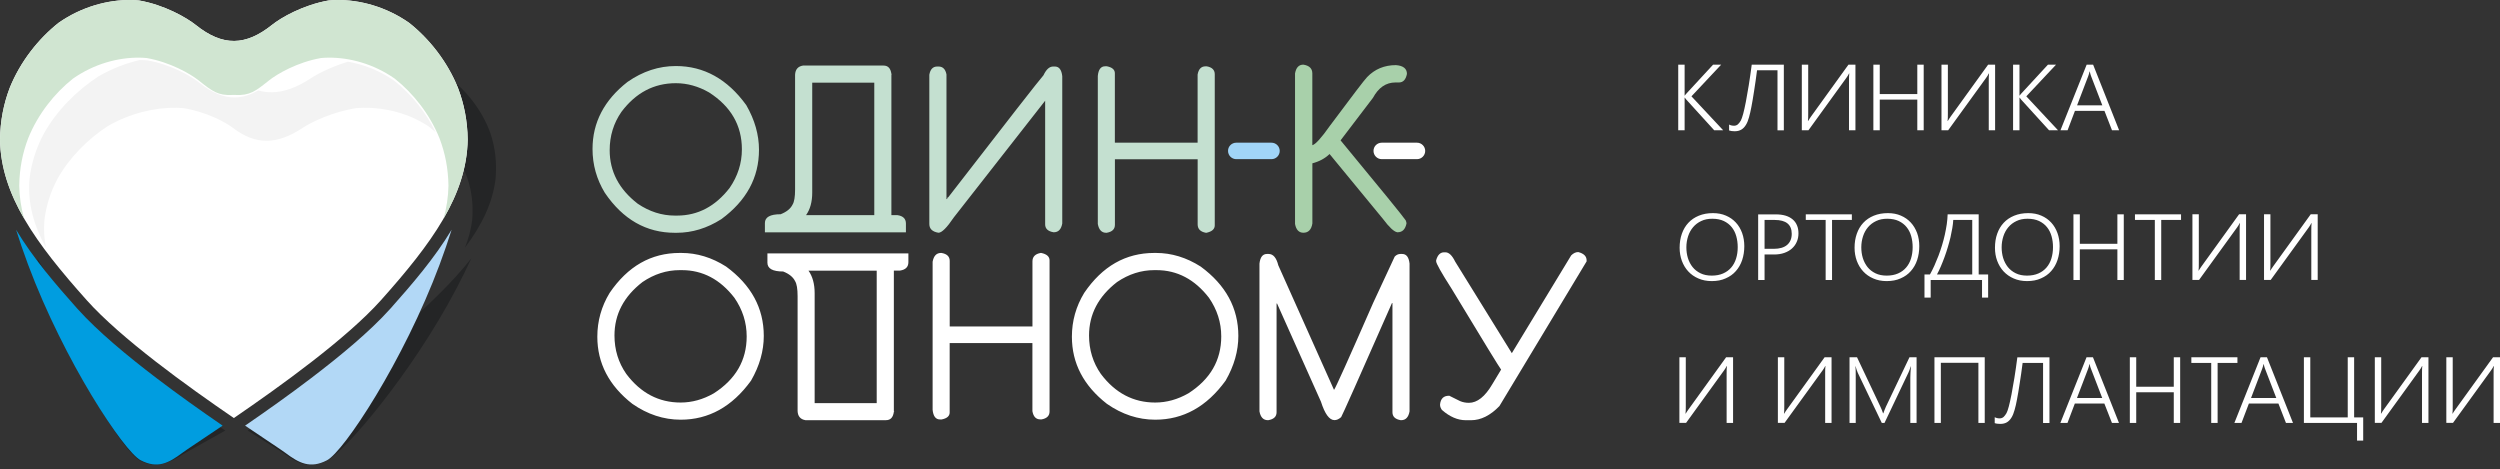 <?xml version="1.0" encoding="UTF-8"?> <svg xmlns="http://www.w3.org/2000/svg" width="277" height="52" viewBox="0 0 277 52" fill="none"><rect x="0" y="0" width="277" height="52" fill="#333333" stroke="none"/> <path opacity="0.3" fill-rule="evenodd" clip-rule="evenodd" d="M34.439 8.67C35.529 7.956 38.078 6.721 40.956 6.281C41.235 6.26 41.514 6.244 41.793 6.238C44.412 6.206 47.246 6.904 49.608 8.461C51.669 10.012 53.446 12.239 54.353 14.805C54.863 16.362 55.067 17.988 54.906 19.829C54.584 22.492 53.376 24.966 51.508 27.451C51.911 26.459 52.185 25.455 52.314 24.413C52.459 22.723 52.276 21.225 51.809 19.802C50.977 17.446 49.351 15.401 47.456 13.979C45.287 12.551 42.689 11.907 40.285 11.939C40.027 11.944 39.769 11.955 39.517 11.976C36.876 12.379 34.536 13.512 33.537 14.172C32.126 15.1 30.854 15.573 29.624 15.6C28.336 15.621 27.102 15.149 25.819 14.172C24.954 13.517 22.85 12.379 20.295 11.976C20.043 11.955 19.791 11.944 19.533 11.939C17.134 11.907 14.402 12.551 11.938 13.979C9.753 15.401 7.697 17.446 6.382 19.802C5.62 21.23 5.126 22.723 4.922 24.413C4.836 25.455 4.901 26.459 5.099 27.451C3.741 24.972 3.049 22.492 3.274 19.829C3.494 17.988 4.037 16.357 4.863 14.805C6.296 12.234 8.535 10.012 10.918 8.461C13.602 6.904 16.581 6.206 19.189 6.238C19.469 6.244 19.748 6.254 20.021 6.281C22.807 6.721 25.105 7.956 26.044 8.67C27.424 9.717 28.744 10.237 30.123 10.227C31.465 10.221 32.872 9.701 34.439 8.67ZM4.122 28.616C4.391 29.684 4.718 30.817 5.105 32.025C8.111 41.413 13.8 50.232 15.572 51.08C17.343 51.928 18.62 51.365 20.263 50.345C20.768 50.033 22.55 49.067 24.965 47.704C22.657 46.212 20.381 44.682 18.164 43.088C16.64 41.987 15.137 40.855 13.704 39.663C12.432 38.606 11.175 37.489 10.086 36.287C7.971 33.962 5.738 31.413 4.122 28.616ZM52.228 28.616C51.739 29.684 51.176 30.817 50.542 32.025C45.599 41.413 38.084 50.232 36.141 51.08C34.192 51.928 33.033 51.365 31.6 50.345C31.16 50.033 29.576 49.067 27.44 47.704C30.054 46.212 32.652 44.682 35.191 43.088C36.946 41.987 38.68 40.855 40.36 39.663C41.852 38.606 43.333 37.489 44.675 36.287C47.273 33.962 50.038 31.413 52.228 28.616Z" fill="#000608"></path> <path fill-rule="evenodd" clip-rule="evenodd" d="M30.129 2.766C31.143 1.95 33.58 0.549 36.42 0.05C36.694 0.023 36.978 0.007 37.257 0.001C39.882 -0.036 42.797 0.758 45.33 2.529C47.563 4.295 49.571 6.824 50.746 9.744C51.417 11.515 51.793 13.367 51.82 15.46C51.718 21.654 47.842 26.958 42.222 33.249C38.427 37.495 31.095 42.771 25.91 46.319C20.725 42.771 13.392 37.495 9.597 33.249C3.977 26.958 0.102 21.654 0 15.46C0.032 13.367 0.403 11.51 1.074 9.744C2.249 6.824 4.262 4.29 6.49 2.529C9.018 0.758 11.938 -0.036 14.563 0.001C14.847 0.007 15.126 0.023 15.4 0.05C18.239 0.549 20.671 1.955 21.691 2.766C23.183 3.957 24.563 4.548 25.942 4.537C27.3 4.526 28.663 3.936 30.129 2.766Z" fill="white"></path> <path fill-rule="evenodd" clip-rule="evenodd" d="M30.129 2.766C31.143 1.95 33.58 0.549 36.42 0.05C36.694 0.023 36.978 0.007 37.257 0.001C39.882 -0.036 42.797 0.758 45.33 2.529C47.563 4.295 49.571 6.824 50.746 9.749C51.417 11.52 51.793 13.372 51.82 15.466C51.771 18.525 50.794 21.37 49.147 24.22C49.479 23.034 49.667 21.826 49.689 20.581C49.662 18.659 49.318 16.958 48.701 15.331C47.622 12.648 45.776 10.329 43.731 8.708C41.406 7.081 38.733 6.351 36.323 6.389C36.066 6.394 35.808 6.405 35.556 6.432C32.952 6.888 30.719 8.182 29.785 8.928C28.293 10.119 27.681 10.597 26.066 10.522C26.066 10.522 26.006 10.522 25.91 10.517C25.813 10.522 25.754 10.522 25.754 10.522C24.139 10.597 23.527 10.119 22.034 8.928C21.1 8.182 18.867 6.893 16.264 6.432C16.012 6.405 15.754 6.394 15.497 6.389C13.086 6.351 10.413 7.081 8.089 8.708C6.044 10.329 4.198 12.648 3.119 15.331C2.501 16.953 2.158 18.654 2.131 20.581C2.152 21.826 2.34 23.034 2.673 24.22C1.025 21.37 0.048 18.525 0 15.466C0.032 13.372 0.403 11.515 1.074 9.749C2.249 6.829 4.262 4.295 6.49 2.529C9.018 0.758 11.938 -0.036 14.563 0.001C14.847 0.007 15.126 0.023 15.4 0.05C18.239 0.549 20.671 1.955 21.691 2.766C23.194 3.968 24.584 4.558 25.974 4.537C27.322 4.521 28.674 3.925 30.129 2.766Z" fill="#D0E5D1"></path> <path fill-rule="evenodd" clip-rule="evenodd" d="M50.043 25.449C49.662 26.662 49.216 27.951 48.706 29.325C44.718 40.001 38.095 50.033 36.232 50.999C34.369 51.966 33.146 51.322 31.6 50.162C31.127 49.808 29.436 48.707 27.155 47.161C29.624 45.465 32.072 43.726 34.455 41.912C36.098 40.661 37.724 39.373 39.286 38.02C40.671 36.818 42.045 35.546 43.269 34.182C45.626 31.531 48.132 28.632 50.043 25.449Z" fill="#B2D8F6"></path> <path fill-rule="evenodd" clip-rule="evenodd" d="M1.777 25.449C2.158 26.662 2.603 27.951 3.113 29.325C7.101 40.001 13.725 50.033 15.588 50.999C17.45 51.966 18.674 51.322 20.22 50.162C20.692 49.808 22.383 48.707 24.665 47.161C22.195 45.465 19.748 43.726 17.364 41.912C15.722 40.661 14.096 39.373 12.534 38.02C11.149 36.818 9.775 35.546 8.551 34.182C6.194 31.531 3.682 28.632 1.777 25.449Z" fill="#009DE0"></path> <path d="M144.413 7.162C145.078 7.269 145.406 7.592 145.406 8.139V16.089C145.754 16.003 146.409 15.283 147.359 13.931C149.834 10.614 151.203 8.815 151.476 8.542C152.324 7.661 153.387 7.216 154.665 7.216C155.481 7.275 155.889 7.602 155.889 8.193C155.765 8.821 155.47 9.137 155.003 9.137H154.616C153.564 9.137 152.738 9.706 152.121 10.844L148.535 15.552C153.012 20.968 155.416 23.92 155.749 24.409C155.808 24.548 155.84 24.661 155.84 24.757C155.706 25.412 155.379 25.734 154.863 25.734H154.815C154.455 25.675 153.929 25.187 153.242 24.269L147.316 17.066C146.817 17.549 146.184 17.892 145.411 18.096V24.757C145.304 25.445 144.965 25.788 144.418 25.788C143.919 25.788 143.607 25.461 143.489 24.811V8.144C143.602 7.484 143.913 7.162 144.413 7.162Z" fill="#A8D0AA"></path> <path d="M122.453 7.344H122.647C123.232 7.462 123.527 7.72 123.527 8.117V15.804H132.695V8.262C132.802 7.65 133.092 7.35 133.575 7.35H133.715C134.3 7.457 134.595 7.752 134.595 8.224V24.966C134.595 25.39 134.284 25.664 133.666 25.793H133.618C133.006 25.686 132.7 25.369 132.7 24.864V17.65H123.532V24.913C123.532 25.396 123.226 25.691 122.614 25.793H122.566C122.067 25.793 121.755 25.465 121.637 24.816V8.418C121.702 7.698 121.976 7.344 122.453 7.344ZM116.876 7.371C117.349 7.371 117.617 7.725 117.698 8.439V24.768C117.579 25.412 117.268 25.734 116.769 25.734H116.731C116.114 25.632 115.803 25.337 115.803 24.859V11.161L105.685 24.086C104.922 25.219 104.353 25.788 103.983 25.788C103.307 25.68 102.969 25.353 102.969 24.821V8.284C103.076 7.672 103.366 7.371 103.849 7.371H103.988C104.461 7.371 104.756 7.661 104.869 8.246V22.057H104.922L104.96 22.003C104.96 21.912 104.998 21.864 105.062 21.864C111.616 13.388 115.137 8.879 115.62 8.337C115.921 7.693 116.275 7.371 116.688 7.371H116.876ZM89.995 9.164V21.338C89.995 22.368 89.764 23.2 89.313 23.834H96.871V9.158H89.995V9.164ZM88.97 7.264H97.891C98.395 7.264 98.685 7.57 98.766 8.192H98.819L98.766 8.246V23.839H99.447C100.065 23.93 100.376 24.242 100.376 24.768V25.739H98.481H86.651H84.751V24.714C84.751 24.059 85.33 23.737 86.495 23.737C87.155 23.48 87.596 23.12 87.816 22.669C88.003 22.368 88.095 21.81 88.095 21.01V8.284C88.121 7.698 88.411 7.355 88.97 7.264ZM67.552 16.646C67.552 18.997 68.588 20.973 70.66 22.572C71.954 23.447 73.328 23.887 74.777 23.887H75.024C77.316 23.887 79.259 22.868 80.838 20.828C81.745 19.513 82.201 18.09 82.201 16.544C82.201 13.898 80.988 11.799 78.567 10.243C77.37 9.556 76.141 9.218 74.885 9.218C72.459 9.218 70.456 10.27 68.862 12.384C67.987 13.64 67.552 15.063 67.552 16.646ZM74.885 7.317C77.993 7.317 80.591 8.756 82.684 11.644C83.629 13.281 84.096 14.934 84.096 16.598C84.096 19.679 82.706 22.239 79.92 24.285C78.342 25.288 76.694 25.793 74.971 25.793H74.777C71.605 25.793 69.023 24.317 67.016 21.365C66.109 19.872 65.652 18.251 65.652 16.512C65.652 13.571 66.946 11.091 69.533 9.073C71.213 7.902 72.995 7.317 74.885 7.317Z" fill="#C4E0D0"></path> <path fill-rule="evenodd" clip-rule="evenodd" d="M174.869 27.929C175.486 28.085 175.797 28.391 175.797 28.858V28.96L166.136 44.993C165.126 46.04 164.074 46.56 162.995 46.56H162.405C161.519 46.56 160.639 46.185 159.764 45.422C159.63 45.224 159.56 45.047 159.56 44.88V44.789C159.63 44.166 159.957 43.85 160.537 43.85H160.585L161.772 44.44C162.072 44.569 162.4 44.633 162.749 44.633C163.677 44.633 164.541 43.946 165.347 42.572L166.323 40.951C166.205 40.828 164.375 37.843 160.832 31.982C159.689 30.2 159.125 29.185 159.125 28.949V28.842C159.286 28.251 159.582 27.956 160.011 27.956H160.151C160.537 27.956 160.897 28.3 161.229 28.981L167.51 39.132L174.085 28.3C174.332 28.053 174.595 27.929 174.869 27.929Z" fill="white"></path> <path fill-rule="evenodd" clip-rule="evenodd" d="M140.376 28.139H140.564C141.074 28.139 141.428 28.563 141.637 29.401L147.81 43.201C147.971 43.013 149.415 39.803 152.137 33.582L154.531 28.434C154.718 28.236 154.928 28.139 155.164 28.139H155.357C155.83 28.139 156.098 28.493 156.178 29.207V45.579C156.06 46.234 155.749 46.556 155.25 46.556H155.202C154.59 46.454 154.284 46.158 154.284 45.681V33.577H154.23C150.607 41.805 148.728 46.019 148.599 46.218C148.347 46.443 148.105 46.55 147.864 46.55C147.295 46.55 146.796 45.869 146.361 44.505L141.498 33.63H141.444V45.681C141.444 46.158 141.138 46.454 140.526 46.556H140.478C139.979 46.556 139.667 46.228 139.549 45.579V29.207C139.63 28.493 139.904 28.139 140.376 28.139Z" fill="white"></path> <path fill-rule="evenodd" clip-rule="evenodd" d="M75.416 46.502C78.524 46.502 81.122 45.063 83.215 42.175C84.16 40.538 84.627 38.885 84.627 37.221C84.627 34.14 83.237 31.579 80.451 29.534C78.873 28.53 77.225 28.026 75.502 28.026H75.309C72.136 28.026 69.555 29.502 67.547 32.454C66.64 33.946 66.184 35.568 66.184 37.307C66.184 40.248 67.477 42.728 70.065 44.746C71.75 45.916 73.532 46.502 75.416 46.502ZM68.084 37.172C68.084 34.821 69.12 32.846 71.192 31.247C72.485 30.372 73.859 29.931 75.309 29.931H75.556C77.848 29.931 79.791 30.951 81.369 32.991C82.276 34.306 82.732 35.728 82.732 37.274C82.732 39.921 81.519 42.02 79.098 43.576C77.901 44.263 76.672 44.601 75.416 44.601C72.99 44.601 70.988 43.549 69.394 41.434C68.519 40.178 68.084 38.756 68.084 37.172ZM89.243 46.555H98.164C98.669 46.555 98.959 46.249 99.039 45.627H99.093L99.039 45.573V29.98H99.721C100.338 29.889 100.65 29.577 100.65 29.051V28.08H98.755H86.924H85.03V29.105C85.03 29.76 85.609 30.082 86.774 30.082C87.434 30.339 87.875 30.699 88.095 31.15C88.282 31.451 88.374 32.009 88.374 32.809V45.535C88.395 46.12 88.685 46.464 89.243 46.555ZM90.263 44.66V32.486C90.263 31.456 90.032 30.624 89.582 29.991H97.139V44.666H90.263V44.66ZM104.149 46.475H104.343C104.928 46.357 105.223 46.099 105.223 45.702V38.015H114.391V45.557C114.498 46.169 114.788 46.469 115.271 46.469H115.411C115.996 46.362 116.291 46.067 116.291 45.594V28.852C116.291 28.428 115.98 28.155 115.363 28.026H115.314C114.702 28.133 114.396 28.45 114.396 28.954V36.169H105.228V28.906C105.228 28.423 104.922 28.128 104.31 28.026H104.262C103.763 28.026 103.452 28.353 103.334 29.003V45.401C103.403 46.12 103.677 46.475 104.149 46.475ZM127.998 46.502C131.106 46.502 133.704 45.063 135.797 42.175C136.742 40.538 137.209 38.885 137.209 37.221C137.209 34.14 135.819 31.579 133.033 29.534C131.455 28.53 129.807 28.026 128.084 28.026H127.891C124.718 28.026 122.137 29.502 120.129 32.454C119.222 33.946 118.766 35.568 118.766 37.307C118.766 40.248 120.059 42.728 122.647 44.746C124.327 45.916 126.109 46.502 127.998 46.502ZM120.666 37.172C120.666 34.821 121.702 32.846 123.774 31.247C125.067 30.372 126.441 29.931 127.891 29.931H128.138C130.43 29.931 132.373 30.951 133.951 32.991C134.858 34.306 135.314 35.728 135.314 37.274C135.314 39.921 134.101 42.02 131.68 43.576C130.483 44.263 129.254 44.601 127.998 44.601C125.572 44.601 123.57 43.549 121.976 41.434C121.101 40.178 120.666 38.756 120.666 37.172Z" fill="white"></path> <path fill-rule="evenodd" clip-rule="evenodd" d="M136.978 15.81H140.881C141.385 15.81 141.793 16.223 141.793 16.722C141.793 17.227 141.38 17.635 140.881 17.635H136.978C136.474 17.635 136.066 17.221 136.066 16.722C136.06 16.218 136.474 15.81 136.978 15.81Z" fill="#A1D5F8"></path> <path fill-rule="evenodd" clip-rule="evenodd" d="M153.097 15.81H157C157.504 15.81 157.912 16.223 157.912 16.722C157.912 17.227 157.499 17.635 157 17.635H153.097C152.593 17.635 152.185 17.221 152.185 16.722C152.18 16.218 152.593 15.81 153.097 15.81Z" fill="white"></path> <path opacity="0.05" fill-rule="evenodd" clip-rule="evenodd" d="M38.551 6.835C40.301 7.141 42.093 7.833 43.715 8.971C45.513 10.394 47.161 12.364 48.261 14.645C47.998 14.409 47.724 14.189 47.45 13.979C45.282 12.551 42.684 11.907 40.279 11.94C40.022 11.945 39.764 11.956 39.512 11.977C36.871 12.38 34.53 13.512 33.532 14.172C32.12 15.101 30.848 15.573 29.619 15.6C28.331 15.622 27.096 15.149 25.813 14.172C24.949 13.518 22.845 12.38 20.29 11.977C20.038 11.956 19.785 11.945 19.528 11.94C17.128 11.907 14.396 12.551 11.932 13.979C9.748 15.402 7.692 17.447 6.377 19.803C5.615 21.231 5.121 22.723 4.917 24.414C4.831 25.455 4.895 26.459 5.094 27.452C3.736 24.972 3.043 22.492 3.269 19.83C3.489 17.989 4.031 16.357 4.858 14.806C6.291 12.235 8.529 10.012 10.912 8.461C12.383 7.608 13.94 7.012 15.48 6.652H15.588C15.845 6.658 16.103 6.668 16.355 6.695C18.953 7.152 21.176 8.44 22.11 9.181C23.489 10.286 24.777 10.823 26.06 10.796C26.903 10.78 27.74 10.517 28.61 10.018C29.109 10.158 29.608 10.227 30.118 10.222C31.471 10.211 32.883 9.696 34.45 8.665C35.212 8.166 36.715 7.398 38.551 6.835Z" fill="#000608"></path> <path d="M276.291 46.862V41.386C276.291 41.22 276.297 41.059 276.297 40.919C276.297 40.78 276.313 40.657 276.324 40.56H276.297C276.265 40.63 276.222 40.71 276.168 40.796C276.114 40.882 276.066 40.957 276.023 41.016L271.793 46.856H271.053V39.588H271.761V44.994C271.761 45.165 271.756 45.343 271.756 45.482C271.756 45.622 271.74 45.745 271.729 45.831H271.75C271.788 45.761 271.836 45.686 271.895 45.6C271.949 45.514 272.008 45.434 272.067 45.353L276.227 39.588H277V46.862H276.291ZM268.358 46.862V41.386C268.358 41.22 268.363 41.059 268.363 40.919C268.363 40.78 268.379 40.657 268.39 40.56H268.363C268.331 40.63 268.288 40.71 268.235 40.796C268.181 40.882 268.133 40.957 268.09 41.016L263.865 46.856H263.13V39.588H263.838V44.994C263.838 45.165 263.833 45.343 263.833 45.482C263.833 45.622 263.817 45.745 263.806 45.831H263.828C263.865 45.761 263.914 45.686 263.973 45.6C264.026 45.514 264.085 45.434 264.139 45.353L268.299 39.588H269.072V46.862H268.358ZM261.16 48.815V46.862H255.272V39.588H255.98V46.25H260.129V39.588H260.838V46.25H261.842V48.815H261.16ZM250.967 40.861C250.94 40.796 250.918 40.721 250.892 40.635C250.865 40.549 250.843 40.453 250.822 40.345H250.8C250.779 40.453 250.752 40.554 250.725 40.635C250.704 40.716 250.671 40.796 250.65 40.861L249.415 44.097H252.212L250.967 40.861ZM253.285 46.862L252.448 44.709H249.179L248.358 46.862H247.569L250.467 39.588H251.181L254.064 46.862H253.285ZM245.712 40.211V46.862H245.003V40.211H242.802V39.588H247.907V40.211H245.712ZM240.854 46.862V43.464H236.694V46.862H235.985V39.588H236.694V42.852H240.854V39.588H241.562V46.862H240.854ZM231.681 40.861C231.654 40.796 231.627 40.716 231.6 40.635C231.579 40.554 231.552 40.453 231.536 40.345H231.514C231.493 40.453 231.471 40.549 231.439 40.635C231.412 40.721 231.385 40.796 231.364 40.861L230.129 44.097H232.926L231.681 40.861ZM234.005 46.862L233.162 44.709H229.893L229.077 46.862H228.288L231.187 39.588H231.901L234.783 46.862H234.005ZM226.372 46.862V40.211H224.107C224.053 40.619 223.999 41.016 223.946 41.403C223.887 41.789 223.828 42.16 223.779 42.503C223.731 42.846 223.672 43.179 223.624 43.475C223.581 43.77 223.522 44.049 223.479 44.28C223.404 44.704 223.312 45.085 223.216 45.423C223.124 45.761 223.012 46.04 222.872 46.266C222.733 46.497 222.566 46.668 222.373 46.786C222.174 46.904 221.933 46.969 221.638 46.969C221.509 46.969 221.391 46.958 221.294 46.947C221.197 46.937 221.101 46.91 221.015 46.883V46.228C221.181 46.314 221.364 46.357 221.562 46.357C221.723 46.357 221.874 46.303 221.986 46.207C222.099 46.11 222.212 45.96 222.319 45.777C222.4 45.638 222.48 45.386 222.577 45.037C222.668 44.688 222.77 44.242 222.872 43.711C222.974 43.179 223.081 42.567 223.194 41.875C223.307 41.183 223.414 40.42 223.522 39.594H227.08V46.867H226.372V46.862ZM219.206 46.862V40.2H215.046V46.862H214.337V39.588H219.909V46.862H219.206ZM211.664 46.862V41.837C211.664 41.58 211.686 41.166 211.729 40.597H211.707C211.659 40.748 211.611 40.882 211.573 40.995C211.53 41.107 211.493 41.199 211.46 41.269L208.803 46.862H208.503L205.84 41.301C205.76 41.129 205.685 40.893 205.599 40.587H205.577C205.593 40.742 205.61 40.925 205.61 41.118C205.61 41.311 205.615 41.548 205.615 41.784V46.862H204.928V39.588H205.76L208.347 45.058C208.401 45.176 208.454 45.289 208.503 45.412C208.556 45.53 208.605 45.659 208.642 45.793H208.675C208.723 45.659 208.766 45.536 208.809 45.423C208.852 45.31 208.9 45.192 208.959 45.063L211.568 39.588H212.357V46.862H211.664ZM202.228 46.862V41.386C202.228 41.22 202.233 41.059 202.233 40.919C202.233 40.78 202.249 40.657 202.26 40.56H202.233C202.201 40.63 202.158 40.71 202.105 40.796C202.051 40.882 202.003 40.957 201.96 41.016L197.73 46.856H196.989V39.588H197.698V44.994C197.698 45.165 197.692 45.343 197.692 45.482C197.692 45.622 197.676 45.745 197.665 45.831H197.687C197.724 45.761 197.773 45.686 197.832 45.6C197.885 45.514 197.945 45.434 198.004 45.353L202.164 39.588H202.936V46.862H202.228ZM191.31 46.862V41.386C191.31 41.22 191.315 41.059 191.315 40.919C191.315 40.78 191.332 40.657 191.342 40.56H191.315C191.283 40.63 191.24 40.71 191.187 40.796C191.133 40.882 191.085 40.957 191.042 41.016L186.817 46.856H186.077V39.588H186.785V44.994C186.785 45.165 186.78 45.343 186.78 45.482C186.78 45.622 186.764 45.745 186.753 45.831H186.774C186.812 45.761 186.86 45.686 186.919 45.6C186.978 45.514 187.032 45.434 187.091 45.353L191.251 39.588H192.024V46.862H191.31ZM256.093 31.021V25.547C256.093 25.38 256.098 25.224 256.098 25.079C256.104 24.94 256.114 24.817 256.125 24.72H256.098C256.066 24.79 256.023 24.87 255.969 24.956C255.916 25.042 255.867 25.117 255.824 25.176L251.595 31.016H250.854V23.743H251.562V29.148C251.562 29.325 251.557 29.492 251.557 29.637C251.552 29.782 251.541 29.9 251.53 29.985H251.552C251.589 29.916 251.638 29.841 251.697 29.755C251.75 29.669 251.809 29.588 251.868 29.508L256.028 23.743H256.801V31.016H256.093V31.021ZM248.154 31.021V25.547C248.154 25.38 248.159 25.224 248.159 25.079C248.165 24.94 248.175 24.817 248.186 24.72H248.159C248.127 24.79 248.084 24.87 248.031 24.956C247.977 25.042 247.929 25.117 247.886 25.176L243.656 31.016H242.92V23.743H243.629V29.148C243.629 29.325 243.624 29.492 243.624 29.637C243.618 29.782 243.608 29.9 243.597 29.985H243.618C243.656 29.916 243.704 29.841 243.763 29.755C243.817 29.669 243.876 29.588 243.93 29.508L248.09 23.743H248.862V31.016H248.154V31.021ZM239.464 24.371V31.021H238.755V24.371H236.554V23.748H241.659V24.371H239.464ZM234.606 31.021V27.624H230.446V31.021H229.737V23.748H230.446V27.012H234.606V23.748H235.314V31.021H234.606ZM224.654 24.237C224.193 24.237 223.785 24.317 223.43 24.489C223.071 24.655 222.77 24.886 222.529 25.171C222.287 25.455 222.099 25.793 221.976 26.174C221.852 26.556 221.782 26.969 221.782 27.398C221.782 27.812 221.836 28.209 221.949 28.585C222.067 28.96 222.239 29.299 222.47 29.588C222.7 29.873 222.996 30.109 223.35 30.281C223.704 30.453 224.117 30.538 224.595 30.538C225.068 30.538 225.486 30.458 225.846 30.302C226.205 30.147 226.506 29.927 226.748 29.647C226.989 29.368 227.172 29.035 227.29 28.649C227.408 28.262 227.472 27.844 227.472 27.382C227.472 26.958 227.419 26.55 227.311 26.169C227.204 25.788 227.032 25.45 226.807 25.171C226.581 24.886 226.286 24.661 225.932 24.489C225.577 24.323 225.153 24.237 224.654 24.237ZM224.601 31.145C224.053 31.145 223.554 31.048 223.119 30.855C222.679 30.667 222.309 30.404 221.997 30.071C221.691 29.739 221.455 29.347 221.289 28.901C221.122 28.456 221.042 27.973 221.042 27.457C221.042 26.888 221.122 26.368 221.289 25.901C221.455 25.428 221.697 25.02 222.008 24.688C222.319 24.349 222.711 24.087 223.167 23.899C223.624 23.711 224.15 23.614 224.729 23.614C225.266 23.614 225.755 23.705 226.179 23.893C226.608 24.076 226.973 24.333 227.274 24.661C227.574 24.983 227.805 25.375 227.966 25.82C228.127 26.266 228.208 26.754 228.208 27.275C228.208 27.828 228.127 28.338 227.971 28.81C227.816 29.277 227.58 29.69 227.274 30.034C226.968 30.383 226.592 30.651 226.141 30.844C225.701 31.048 225.18 31.145 224.601 31.145ZM218.524 24.371H216.42C216.409 24.639 216.372 24.94 216.318 25.267C216.264 25.595 216.195 25.933 216.114 26.293C216.028 26.647 215.932 27.012 215.819 27.382C215.712 27.753 215.588 28.118 215.459 28.472C215.331 28.826 215.191 29.17 215.051 29.503C214.912 29.83 214.767 30.136 214.617 30.41H218.524V24.371ZM219.609 32.975V31.021H213.919V32.975H213.232V30.41H213.838C214.01 30.104 214.176 29.776 214.332 29.427C214.488 29.078 214.638 28.713 214.783 28.338C214.923 27.962 215.057 27.575 215.175 27.184C215.293 26.792 215.4 26.4 215.486 26.008C215.572 25.616 215.642 25.23 215.701 24.849C215.755 24.468 215.787 24.097 215.798 23.748H219.238V30.41H220.285V32.975H219.609ZM209.104 24.237C208.642 24.237 208.234 24.317 207.88 24.489C207.521 24.655 207.22 24.886 206.978 25.171C206.737 25.455 206.549 25.793 206.425 26.174C206.302 26.556 206.232 26.969 206.232 27.398C206.232 27.812 206.286 28.209 206.399 28.585C206.517 28.96 206.689 29.299 206.919 29.588C207.15 29.878 207.445 30.109 207.8 30.281C208.154 30.453 208.567 30.538 209.045 30.538C209.517 30.538 209.936 30.458 210.296 30.302C210.655 30.147 210.956 29.927 211.197 29.647C211.439 29.368 211.621 29.035 211.74 28.649C211.858 28.262 211.922 27.844 211.922 27.382C211.922 26.958 211.868 26.55 211.761 26.169C211.654 25.788 211.482 25.45 211.256 25.171C211.031 24.886 210.736 24.661 210.381 24.489C210.027 24.323 209.603 24.237 209.104 24.237ZM209.045 31.145C208.492 31.145 207.998 31.048 207.563 30.855C207.123 30.667 206.748 30.404 206.442 30.071C206.136 29.744 205.899 29.347 205.733 28.901C205.572 28.456 205.486 27.973 205.486 27.457C205.486 26.888 205.567 26.368 205.733 25.901C205.899 25.428 206.141 25.02 206.452 24.688C206.764 24.349 207.156 24.087 207.612 23.899C208.073 23.711 208.594 23.614 209.174 23.614C209.711 23.614 210.199 23.705 210.623 23.893C211.052 24.076 211.417 24.333 211.718 24.661C212.019 24.983 212.249 25.375 212.416 25.82C212.577 26.266 212.657 26.754 212.657 27.275C212.657 27.828 212.577 28.338 212.421 28.81C212.266 29.277 212.029 29.69 211.723 30.034C211.417 30.383 211.042 30.651 210.591 30.844C210.145 31.048 209.63 31.145 209.045 31.145ZM202.99 24.371V31.021H202.282V24.371H200.081V23.748H205.186V24.371H202.99ZM195.513 24.371V27.57H196.522C197.177 27.57 197.676 27.425 198.014 27.135C198.352 26.845 198.524 26.432 198.524 25.906C198.524 24.881 197.891 24.371 196.64 24.371H195.513ZM195.513 28.198V31.027H194.804V23.754H196.774C197.177 23.754 197.531 23.802 197.837 23.893C198.143 23.985 198.406 24.124 198.621 24.306C198.836 24.484 198.997 24.704 199.104 24.967C199.217 25.224 199.27 25.525 199.27 25.858C199.27 26.196 199.211 26.507 199.082 26.792C198.959 27.082 198.782 27.323 198.551 27.532C198.32 27.742 198.036 27.903 197.703 28.021C197.37 28.139 196.989 28.198 196.57 28.198H195.513ZM189.721 24.237C189.26 24.237 188.852 24.317 188.497 24.489C188.138 24.655 187.837 24.886 187.596 25.171C187.354 25.455 187.166 25.793 187.043 26.174C186.919 26.556 186.85 26.969 186.85 27.398C186.85 27.812 186.903 28.209 187.016 28.585C187.134 28.96 187.306 29.299 187.537 29.588C187.767 29.878 188.063 30.109 188.417 30.281C188.771 30.453 189.184 30.538 189.662 30.538C190.14 30.538 190.559 30.458 190.913 30.302C191.273 30.147 191.573 29.927 191.815 29.647C192.056 29.368 192.239 29.035 192.357 28.649C192.48 28.262 192.539 27.844 192.539 27.382C192.539 26.958 192.486 26.55 192.378 26.169C192.271 25.788 192.099 25.45 191.874 25.171C191.648 24.886 191.353 24.661 190.999 24.489C190.644 24.323 190.22 24.237 189.721 24.237ZM189.662 31.145C189.115 31.145 188.615 31.048 188.181 30.855C187.741 30.667 187.365 30.404 187.059 30.071C186.753 29.744 186.517 29.347 186.35 28.901C186.189 28.456 186.103 27.973 186.103 27.457C186.103 26.888 186.184 26.368 186.35 25.901C186.517 25.428 186.758 25.02 187.07 24.688C187.381 24.349 187.773 24.087 188.229 23.899C188.685 23.711 189.206 23.614 189.791 23.614C190.328 23.614 190.816 23.705 191.24 23.893C191.67 24.076 192.035 24.333 192.335 24.661C192.636 24.983 192.867 25.375 193.028 25.82C193.189 26.266 193.269 26.754 193.269 27.275C193.269 27.828 193.189 28.338 193.033 28.81C192.877 29.277 192.641 29.69 192.335 30.034C192.029 30.383 191.654 30.651 191.203 30.844C190.763 31.048 190.247 31.145 189.662 31.145ZM231.691 8.434C231.664 8.37 231.643 8.295 231.616 8.209C231.589 8.123 231.568 8.026 231.546 7.919H231.525C231.503 8.026 231.482 8.123 231.45 8.209C231.423 8.295 231.396 8.37 231.375 8.434L230.14 11.671H232.937L231.691 8.434ZM234.01 14.435L233.173 12.283H229.904L229.088 14.435H228.299L231.203 7.162H231.917L234.799 14.435H234.01ZM227.037 14.435L223.94 11.032C223.854 10.936 223.801 10.866 223.779 10.823H223.758V14.435H223.049V7.162H223.758V10.587H223.779C223.801 10.549 223.828 10.511 223.86 10.479C223.887 10.447 223.919 10.41 223.951 10.372L226.914 7.162H227.81L224.515 10.673L228.03 14.435H227.037ZM220.355 14.435V8.96C220.355 8.794 220.355 8.638 220.36 8.499C220.365 8.354 220.376 8.236 220.387 8.139H220.36C220.328 8.209 220.285 8.289 220.231 8.375C220.178 8.461 220.129 8.536 220.086 8.595L215.857 14.435H215.116V7.162H215.824V12.567C215.824 12.75 215.824 12.911 215.819 13.056C215.814 13.201 215.803 13.319 215.792 13.405H215.814C215.851 13.335 215.899 13.26 215.959 13.174C216.012 13.088 216.071 13.008 216.125 12.927L220.285 7.162H221.058V14.435H220.355ZM212.437 14.435V11.038H208.277V14.435H207.569V7.162H208.277V10.426H212.437V7.162H213.146V14.435H212.437ZM204.869 14.435V8.96C204.869 8.794 204.869 8.638 204.874 8.499C204.88 8.354 204.89 8.236 204.901 8.139H204.874C204.842 8.209 204.799 8.289 204.745 8.375C204.692 8.461 204.643 8.536 204.6 8.595L200.376 14.435H199.641V7.162H200.349V12.567C200.349 12.75 200.349 12.911 200.344 13.056C200.339 13.201 200.328 13.319 200.317 13.405H200.339C200.376 13.335 200.424 13.26 200.483 13.174C200.537 13.088 200.596 13.008 200.65 12.927L204.81 7.162H205.583V14.435H204.869ZM196.946 14.435V7.785H194.681C194.627 8.193 194.574 8.59 194.52 8.976C194.461 9.363 194.407 9.728 194.354 10.077C194.3 10.42 194.246 10.748 194.198 11.048C194.15 11.349 194.101 11.612 194.053 11.854C193.972 12.277 193.887 12.659 193.79 12.997C193.699 13.335 193.586 13.614 193.446 13.839C193.307 14.07 193.14 14.242 192.942 14.36C192.743 14.478 192.502 14.543 192.206 14.543C192.078 14.543 191.965 14.537 191.863 14.521C191.761 14.505 191.67 14.484 191.584 14.457V13.802C191.75 13.888 191.933 13.931 192.131 13.931C192.292 13.931 192.432 13.883 192.555 13.78C192.673 13.678 192.781 13.534 192.888 13.351C192.963 13.211 193.049 12.959 193.146 12.61C193.237 12.261 193.339 11.816 193.441 11.284C193.543 10.753 193.65 10.141 193.763 9.449C193.876 8.756 193.983 7.994 194.091 7.167H197.649V14.441H196.946V14.435ZM189.936 14.435L186.839 11.032C186.753 10.936 186.699 10.866 186.678 10.823H186.656V14.435H185.948V7.162H186.656V10.587H186.678C186.699 10.549 186.726 10.511 186.758 10.479C186.785 10.447 186.817 10.41 186.85 10.372L189.812 7.162H190.709L187.413 10.673L190.929 14.435H189.936Z" fill="white"></path> </svg> 